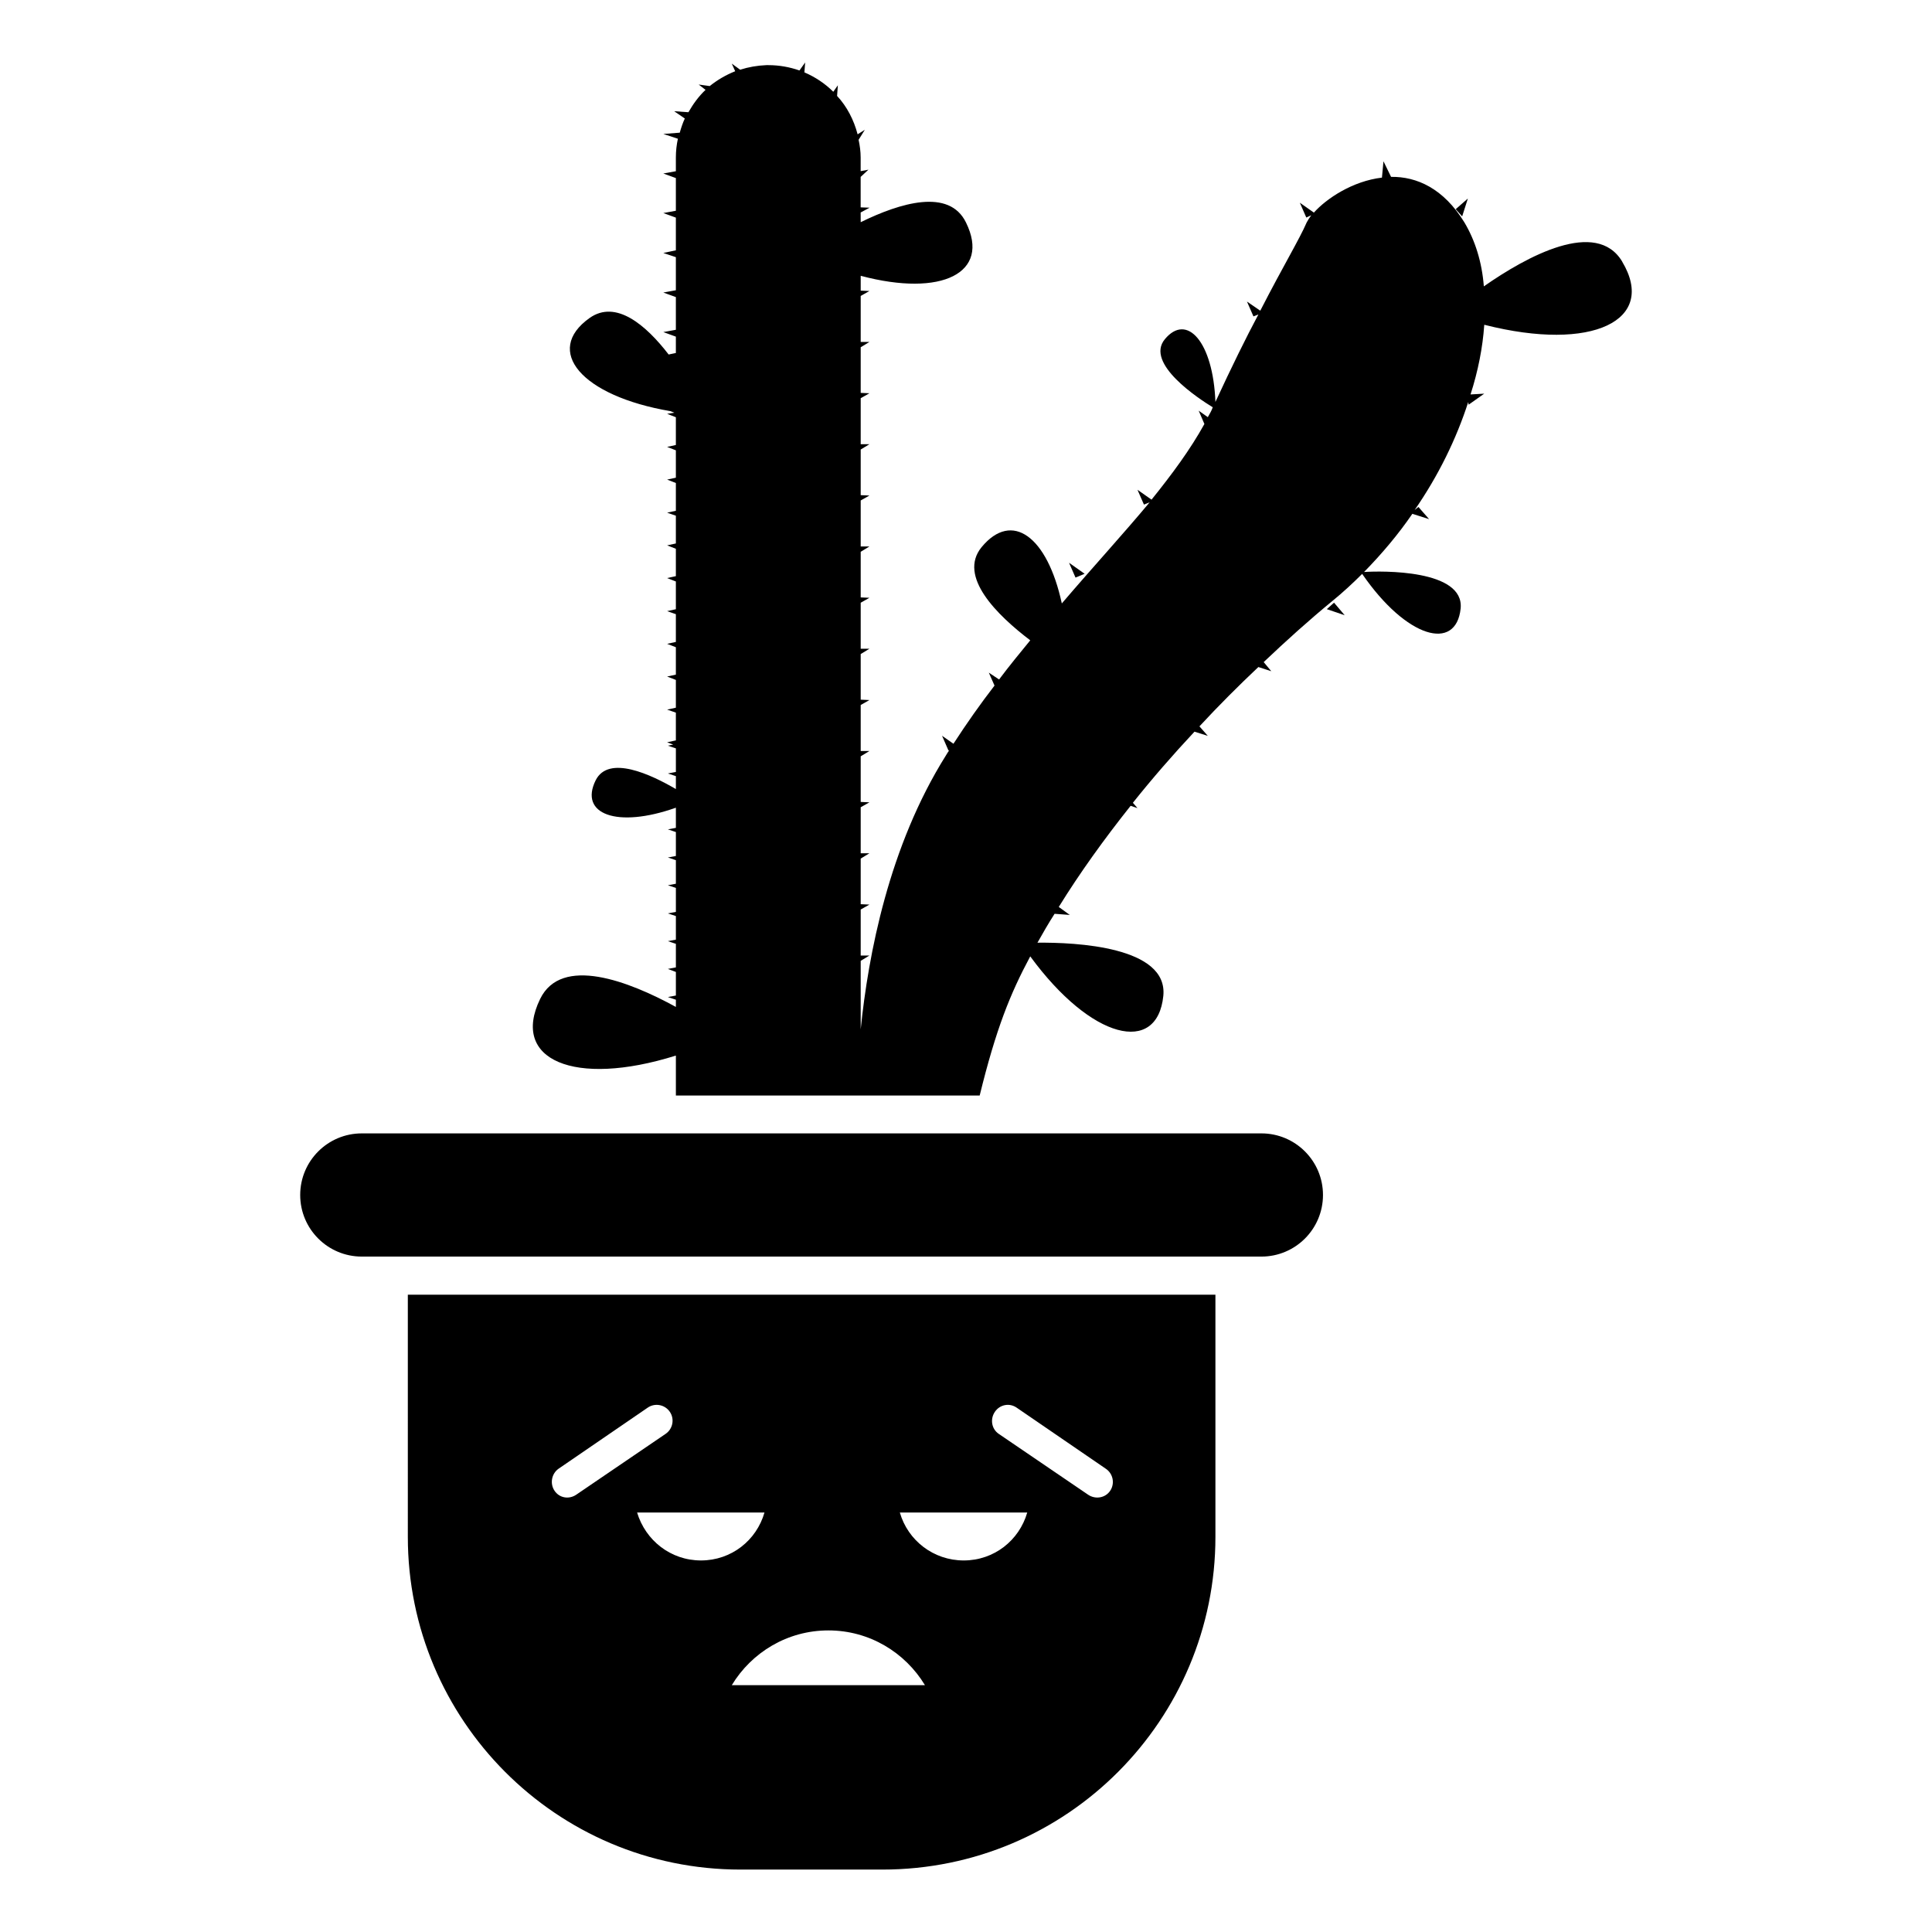 <?xml version="1.0" encoding="UTF-8"?>
<!-- Uploaded to: SVG Repo, www.svgrepo.com, Generator: SVG Repo Mixer Tools -->
<svg fill="#000000" width="800px" height="800px" version="1.1" viewBox="144 144 512 512" xmlns="http://www.w3.org/2000/svg">
 <g>
  <path d="m533 196.61-3.223 2.824 1.711 1.914z"/>
  <path d="m431.44 296.06-4.133-2.922 1.715 3.93z"/>
  <path d="m495.62 305.43 4.734 1.613-2.82-3.328z"/>
  <path d="m573.91 213.34c-6.852-11.488-25.293-1.41-36.676 6.551-0.504-6.449-2.316-12.191-5.141-16.93-5.543-9.07-12.695-12.191-19.445-12.09l-2.016-4.133-0.402 4.332c-7.758 0.906-14.711 5.543-18.035 9.27l-3.727-2.621 1.715 3.93 1.309-0.605c-0.504 0.707-0.906 1.309-1.211 1.914-1.914 4.434-6.144 11.387-12.293 23.375l-3.527-2.418 1.715 3.93 1.309-0.504c-3.324 6.246-7.055 13.805-11.387 23.176-0.605-15.922-7.559-23.68-13.402-16.625-5.34 6.449 9.07 15.82 12.695 18.035-0.301 0.906-0.805 1.715-1.309 2.621l-2.418-1.715 1.512 3.527c-3.727 6.75-8.566 13.301-14.008 20.051l-3.727-2.621 1.715 3.93 1.512-0.605c-7.055 8.465-15.012 17.129-23.277 26.801-3.828-17.734-13.199-24.688-21.262-14.914-6.348 7.758 4.133 18.035 12.898 24.688-2.719 3.324-5.543 6.75-8.262 10.379l-2.719-1.812 1.512 3.426c-3.727 4.836-7.356 9.977-10.883 15.418l-3.023-2.117 1.715 3.93 0.203-0.102c-0.301 0.402-0.605 0.906-0.906 1.41-15.113 24.082-20.555 52.801-22.57 72.547v-18.137l2.316-1.41h-2.316v-12.191l2.316-1.309-2.316-0.102v-12.09l2.316-1.41h-2.316v-12.191l2.316-1.309-2.316-0.102v-12.09l2.316-1.41h-2.316v-12.191l2.316-1.309-2.316-0.102v-12.09l2.316-1.41h-2.316v-12.191l2.316-1.309-2.316-0.102v-12.09l2.316-1.41h-2.316v-12.191l2.316-1.309-2.316-0.102v-12.09l2.316-1.41h-2.316v-12.191l2.316-1.309-2.316-0.102v-12.09l2.316-1.41h-2.316v-12.191l2.316-1.309-2.316-0.102v-3.93c21.562 5.742 34.461-0.805 27.91-14.105-4.434-9.168-17.434-5.238-27.91-0.102l-0.012-2.57 2.367-1.27-2.367-0.09v-8.07l2.055-1.914-2.055 0.391v-3.617c0-1.621-0.223-3.164-0.543-4.695l1.652-2.66-1.914 1.211c-1.008-3.828-2.82-7.356-5.441-10.176l0.203-2.82-1.211 1.715c-2.215-2.215-4.836-3.93-7.656-5.141l0.203-2.621-1.512 2.117c-2.621-0.906-5.34-1.41-8.262-1.41h-0.504c-2.418 0.102-4.734 0.504-6.953 1.211l-2.215-1.613 0.906 2.016c-2.519 1.008-4.734 2.316-6.75 3.93l-2.922-0.402 1.812 1.41c-1.824 1.715-3.293 3.75-4.535 5.926l-3.769-0.262 2.812 1.926c-0.562 1.199-0.977 2.469-1.34 3.758l-4.356 0.336 3.859 1.27c-0.344 1.602-0.535 3.266-0.535 4.977v3.629l-3.324 0.605 3.324 1.211v8.664l-3.324 0.605 3.324 1.211v8.664l-3.324 0.707 3.324 1.109v8.766l-3.324 0.605 3.324 1.211v8.664l-3.324 0.605 3.324 1.211v4.332l-1.914 0.402c-6.047-7.859-14.008-14.609-20.957-9.672-12.191 8.664-2.215 20.656 21.461 24.688l1.008 0.402-1.914 0.301 2.316 0.906v7.356l-2.316 0.504 2.316 0.906v7.254l-2.316 0.504 2.316 0.906v7.356l-2.316 0.504 2.316 0.805v7.356l-2.316 0.504 2.316 0.906v7.254l-2.316 0.504 2.316 0.906v7.356l-2.316 0.504 2.316 0.805v7.356l-2.316 0.504 2.316 0.906v7.254l-2.316 0.504 2.316 0.906v7.356l-2.316 0.504 2.316 0.805v7.356l-2.316 0.504 1.613 0.605-1.41 0.301 2.117 0.707v6.246l-2.117 0.402 2.117 0.707v3.426c-6.551-3.828-17.836-9.168-21.262-2.316-4.434 8.969 5.644 12.797 21.262 7.254v5.34l-2.117 0.402 2.117 0.707v6.348l-2.117 0.402 2.117 0.707v6.246l-2.117 0.402 2.117 0.707v6.348l-2.117 0.402 2.117 0.707v6.246l-2.117 0.402 2.117 0.707v6.246l-2.117 0.402 2.117 0.805v6.246l-2.117 0.402 2.117 0.707v1.914c-12.496-6.852-30.328-13.703-35.973-2.117-7.848 16.113 8.949 23.469 35.922 15.023l0.051 0.02v10.551h80.508c4.344-17.703 8.09-26.965 13.402-36.879 16.223 22.168 33.656 26.199 35.266 10.48 1.309-13.098-23.277-14.207-33.352-14.105 1.41-2.519 2.922-5.141 4.535-7.656l4.031 0.301-2.922-2.117c5.543-8.969 11.992-17.938 19.043-26.801l1.812 0.605-1.211-1.41c5.141-6.449 10.578-12.695 16.324-18.844l3.527 1.109-2.215-2.519c5.039-5.441 10.277-10.68 15.617-15.719l3.426 1.109-2.016-2.418c6.047-5.742 12.09-11.184 18.238-16.223 2.719-2.215 5.34-4.637 7.859-7.152 11.789 17.129 24.887 20.656 26.098 9.168 1.008-10.379-20.957-9.977-25.594-9.672 4.734-4.836 9.07-9.977 12.797-15.418l4.434 1.41-2.82-3.223-1.008 0.805c6.348-9.168 11.082-18.941 14.207-28.617l0.102 0.707 4.133-2.922-3.629 0.203c2.016-6.246 3.223-12.496 3.629-18.34v-0.102h0.102c28.609 7.258 45.738-1.207 36.469-16.727z"/>
  <path d="m478.28 444.36h-238.4c-9.02 0-16.324 7.305-16.324 16.324s7.305 16.324 16.324 16.324h238.4c9.02 0 16.324-7.305 16.324-16.324s-7.309-16.324-16.324-16.324z"/>
  <path d="m252.08 551.29c0 48.465 39.297 88.168 88.168 88.168h37.586c49.07 0 88.266-39.801 88.266-88.168v-64.184h-214.02zm155.58-33.152c1.309-1.914 3.828-2.418 5.742-1.109l23.68 16.223c1.914 1.309 2.418 3.93 1.109 5.844-1.309 1.914-3.93 2.316-5.844 1.008l-23.68-16.121c-1.914-1.309-2.316-3.93-1.008-5.844zm8.566 26.703c-2.117 7.356-8.766 12.695-16.828 12.695s-14.812-5.34-16.93-12.695zm-27.105 45.746h-51.188c5.238-8.664 14.711-14.508 25.594-14.508 10.883-0.004 20.352 5.844 25.594 14.508zm-59.352-33.051c-8.062 0-14.711-5.34-16.93-12.695h33.754c-2.109 7.356-8.762 12.695-16.824 12.695zm-37.785-24.281 23.68-16.223c1.914-1.309 4.535-0.805 5.844 1.109 1.309 1.914 0.805 4.535-1.109 5.844l-23.68 16.121c-1.914 1.309-4.434 0.906-5.742-1.008-1.309-1.914-0.805-4.535 1.008-5.844z"/>
 </g>
</svg>